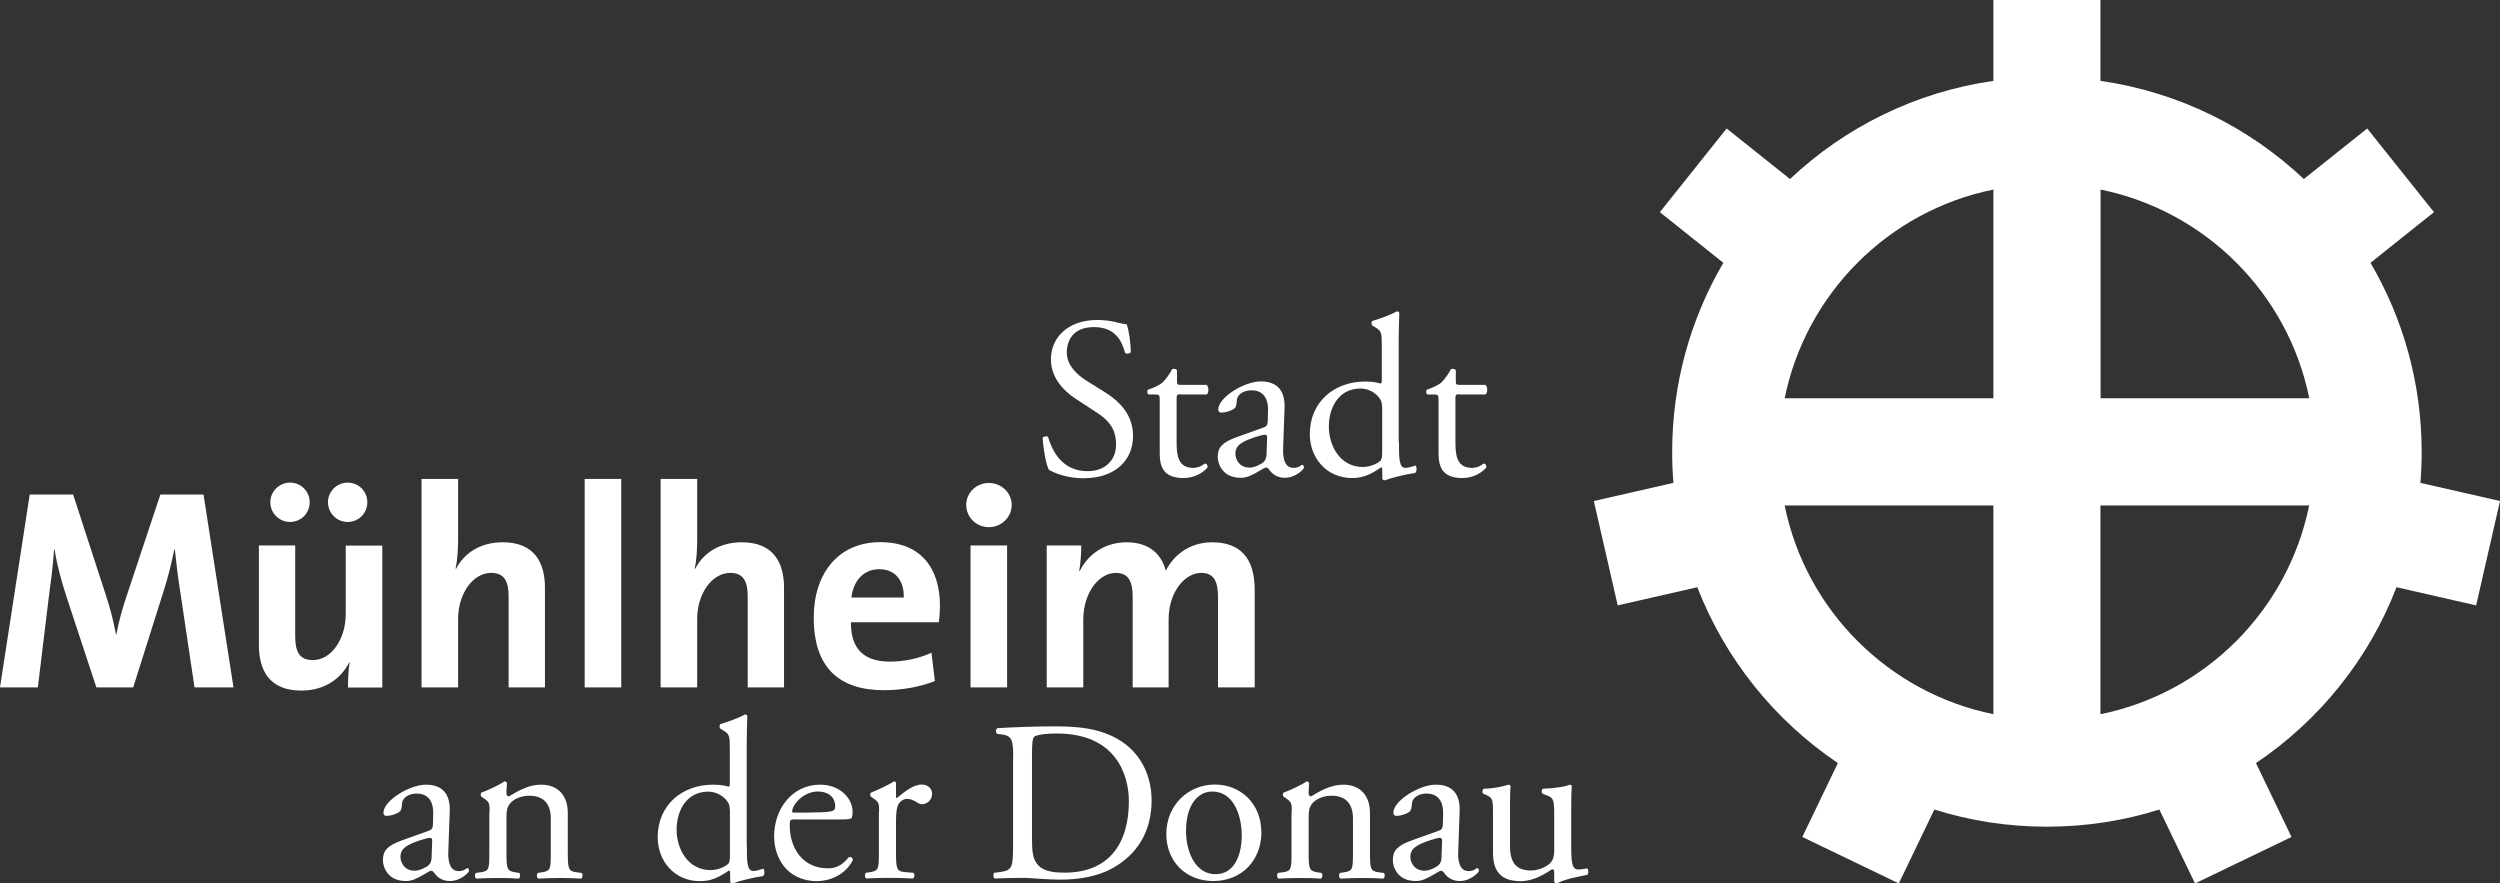 <?xml version="1.0" encoding="UTF-8"?>
<svg id="Ebene_3" data-name="Ebene 3" xmlns="http://www.w3.org/2000/svg" width="196.9" height="69.57" viewBox="0 0 196.9 69.57">
  <rect x="0" y="0" width="196.9" height="69.57" fill="#333333" stroke="none"/>
  <g id="Ebene_1" data-name="Ebene 1">
    <g>
      <path d="M131.7,35.59c0,.82.03,1.63.1,2.44l-6.27,1.43,1.88,8.22,6.27-1.43c2.2,5.67,6.1,10.5,11.07,13.85l-2.8,5.82,7.6,3.66,2.8-5.82c2.8.88,5.77,1.35,8.86,1.35s6.06-.47,8.86-1.35l2.81,5.82,7.6-3.66-2.8-5.82c4.98-3.35,8.88-8.17,11.07-13.85l6.27,1.43,1.88-8.22-6.27-1.43c.07-.8.1-1.62.1-2.44,0-5.43-1.47-10.52-4.03-14.89l5-3.99-5.26-6.59-4.99,3.98c-4.32-4.07-9.86-6.85-16.02-7.73V0h-8.43v6.37c-6.16.88-11.7,3.66-16.02,7.73l-4.99-3.98-5.26,6.59,5,3.99c-2.56,4.37-4.03,9.46-4.03,14.89ZM157,56.25c-8.26-1.68-14.77-8.18-16.44-16.44h16.44v16.44ZM165.43,56.25v-16.44h16.44c-1.68,8.26-8.18,14.77-16.44,16.44ZM181.88,31.37h-16.44V14.93c8.26,1.68,14.77,8.18,16.44,16.44ZM157,14.93v16.44h-16.44c1.68-8.26,8.18-14.77,16.44-16.44Z" style="fill: #fff;"/>
      <g>
        <path d="M85.42,37.67c-1.51,0-2.47-.47-2.81-.67-.22-.4-.45-1.67-.49-2.52.09-.13.36-.16.43-.05.27.92,1.01,2.68,3.1,2.68,1.51,0,2.25-.99,2.25-2.07,0-.79-.16-1.67-1.48-2.52l-1.71-1.12c-.9-.59-1.94-1.62-1.94-3.1,0-1.71,1.33-3.1,3.67-3.1.56,0,1.21.09,1.67.23.23.05.49.11.63.11.16.43.32,1.44.32,2.2-.07.11-.36.16-.45.05-.23-.86-.72-2.03-2.45-2.03s-2.14,1.17-2.14,2c0,1.04.86,1.78,1.53,2.21l1.44.9c1.13.7,2.25,1.75,2.25,3.46,0,1.98-1.49,3.33-3.83,3.33Z" style="fill: #fff;"/>
        <g>
          <path d="M92.99,31.05c-.31,0-.32.05-.32.43v3.37c0,1.04.13,2,1.31,2,.18,0,.34-.04.49-.09.16-.05.4-.25.45-.25.14,0,.22.2.18.31-.32.38-.97.83-1.89.83-1.55,0-1.87-.86-1.87-1.94v-4.12c0-.49-.02-.52-.38-.52h-.5c-.11-.07-.13-.27-.05-.38.52-.16.97-.4,1.15-.56.23-.22.58-.7.76-1.06.09-.04.31-.04.38.09v.81c0,.32.02.34.32.34h2c.22.16.18.65.02.76h-2.03Z" style="fill: #fff;"/>
          <path d="M99.54,33.66c.27-.09.29-.25.31-.52l.02-.83c.02-.67-.2-1.57-1.31-1.57-.5,0-1.12.25-1.15.81-.02.29-.04.5-.18.61-.27.22-.76.34-1.03.34-.16,0-.25-.09-.25-.25,0-.94,2.03-2.21,3.35-2.21s1.93.76,1.87,2.11l-.11,3.13c-.04.83.13,1.57.83,1.57.18,0,.34-.05.45-.11.09-.05.18-.13.23-.13.07,0,.13.11.13.23,0,.09-.63.79-1.51.79-.43,0-.86-.16-1.17-.56-.07-.11-.18-.25-.29-.25-.13,0-.34.16-.7.36-.4.22-.79.45-1.3.45s-.95-.14-1.26-.41c-.34-.31-.56-.76-.56-1.26,0-.7.34-1.12,1.49-1.53l2.14-.77ZM98.43,36.83c.36,0,.92-.27,1.1-.45.21-.22.23-.47.23-.85l.04-1.06c0-.2-.07-.23-.18-.23s-.41.07-.74.18c-1.06.36-1.58.63-1.58,1.33,0,.31.22,1.08,1.13,1.08Z" style="fill: #fff;"/>
          <path d="M110.18,34.76c0,1.42.02,2.09.52,2.09.2,0,.5-.09.77-.18.13.04.14.49-.02.58-.76.11-1.87.38-2.38.58-.11,0-.2-.05-.2-.14v-.31c0-.27,0-.49-.04-.56h-.07c-.79.54-1.4.83-2.27.83-2,0-3.33-1.57-3.33-3.46,0-2.52,1.91-4.14,4.36-4.14.61,0,1.01.09,1.2.16.09,0,.11-.11.11-.25v-2.72c0-1.06-.02-1.17-.56-1.49l-.18-.11c-.09-.05-.09-.31,0-.36.45-.14,1.29-.41,1.94-.76.07,0,.14.04.18.11-.02.54-.05,1.44-.05,2.23v7.9ZM108.85,32.06c0-.36-.07-.52-.2-.7-.27-.38-.81-.76-1.51-.76-1.64,0-2.48,1.42-2.48,2.99s.92,3.19,2.68,3.19c.49,0,1.1-.22,1.39-.5.11-.11.13-.38.13-.67v-3.55Z" style="fill: #fff;"/>
          <path d="M114.95,31.05c-.31,0-.32.05-.32.43v3.37c0,1.04.12,2,1.31,2,.18,0,.34-.04.49-.09.16-.05.4-.25.45-.25.14,0,.21.2.18.31-.32.38-.97.83-1.89.83-1.55,0-1.87-.86-1.87-1.94v-4.12c0-.49-.02-.52-.38-.52h-.5c-.11-.07-.12-.27-.05-.38.52-.16.97-.4,1.15-.56.23-.22.58-.7.76-1.06.09-.04.31-.04.38.09v.81c0,.32.02.34.32.34h2c.22.16.18.65.02.76h-2.03Z" style="fill: #fff;"/>
        </g>
        <g>
          <path d="M15.32,54.14l-1.08-7.25c-.23-1.44-.36-2.56-.47-3.62h-.04c-.2.97-.45,2.05-.83,3.24l-2.41,7.63h-2.9l-2.32-7.04c-.41-1.24-.79-2.61-.97-3.83h-.04c-.09,1.35-.25,2.54-.43,3.87l-.85,7H0l2.34-15.19h3.42l2.54,7.81c.36,1.08.63,2.11.83,3.19h.04c.22-1.17.47-2.02.85-3.15l2.61-7.85h3.4l2.36,15.19h-3.08Z" style="fill: #fff;"/>
          <path d="M27.41,54.14c0-.52.02-1.39.13-1.98l-.02-.02c-.67,1.33-1.96,2.25-3.8,2.25-2.52,0-3.33-1.62-3.33-3.58v-7.85h2.86v7.16c0,1.17.31,1.87,1.39,1.87,1.46,0,2.59-1.67,2.59-3.62v-5.4h2.88v11.18h-2.7ZM22.84,41.11c-.85,0-1.55-.7-1.55-1.55s.7-1.55,1.55-1.55,1.55.67,1.55,1.55-.7,1.55-1.55,1.55ZM27.38,41.11c-.85,0-1.55-.7-1.55-1.55s.7-1.55,1.55-1.55,1.55.67,1.55,1.55-.7,1.55-1.55,1.55Z" style="fill: #fff;"/>
        </g>
        <g>
          <path d="M40.06,54.14v-7.15c0-1.17-.32-1.87-1.37-1.87-1.46,0-2.61,1.66-2.61,3.62v5.4h-2.88v-16.42h2.88v4.79c0,.67-.05,1.62-.2,2.27l.04.02c.65-1.26,1.93-2.09,3.67-2.09,2.52,0,3.33,1.62,3.33,3.58v7.85h-2.86Z" style="fill: #fff;"/>
          <path d="M46.05,54.14v-16.42h2.88v16.42h-2.88Z" style="fill: #fff;"/>
          <path d="M58.89,54.14v-7.15c0-1.17-.32-1.87-1.37-1.87-1.46,0-2.61,1.66-2.61,3.62v5.4h-2.88v-16.42h2.88v4.79c0,.67-.04,1.62-.2,2.27l.04.02c.65-1.26,1.93-2.09,3.67-2.09,2.52,0,3.33,1.62,3.33,3.58v7.85h-2.86Z" style="fill: #fff;"/>
          <path d="M73.95,49.01h-6.93c-.02,2.09,1.01,3.1,3.08,3.1,1.1,0,2.29-.25,3.26-.7l.27,2.23c-1.19.47-2.61.72-4,.72-3.55,0-5.54-1.78-5.54-5.72,0-3.42,1.89-5.94,5.24-5.94s4.7,2.23,4.7,5c0,.38-.02.83-.09,1.31ZM69.24,44.83c-1.19,0-2.03.88-2.18,2.23h4.12c.04-1.39-.72-2.23-1.93-2.23Z" style="fill: #fff;"/>
          <path d="M77.88,41.52c-.99,0-1.78-.79-1.78-1.75s.79-1.73,1.78-1.73,1.8.76,1.8,1.73-.81,1.75-1.8,1.75ZM76.44,54.14v-11.18h2.88v11.18h-2.88Z" style="fill: #fff;"/>
          <path d="M95.93,54.14v-7.09c0-1.19-.27-1.93-1.33-1.93-1.26,0-2.56,1.48-2.56,3.67v5.35h-2.83v-7.09c0-1.1-.23-1.93-1.33-1.93-1.33,0-2.56,1.57-2.56,3.67v5.35h-2.88v-11.18h2.72c0,.52-.04,1.35-.16,2h.05c.68-1.37,2.03-2.25,3.69-2.25,1.98,0,2.81,1.17,3.08,2.25.52-1.1,1.76-2.25,3.65-2.25,2.16,0,3.35,1.19,3.35,3.74v7.69h-2.88Z" style="fill: #fff;"/>
        </g>
        <g>
          <path d="M33.79,65.42c.27-.09.29-.25.31-.52l.02-.83c.02-.67-.2-1.57-1.31-1.57-.5,0-1.12.25-1.15.81-.02.29-.04.5-.18.61-.27.22-.76.34-1.03.34-.16,0-.25-.09-.25-.25,0-.94,2.04-2.21,3.35-2.21s1.93.76,1.87,2.11l-.11,3.13c-.04.83.13,1.57.83,1.57.18,0,.34-.05.45-.11.09-.05.18-.13.23-.13.07,0,.12.11.12.23,0,.09-.63.79-1.51.79-.43,0-.86-.16-1.17-.56-.07-.11-.18-.25-.29-.25-.13,0-.34.16-.7.36-.4.22-.79.45-1.29.45s-.96-.14-1.26-.41c-.34-.31-.56-.76-.56-1.26,0-.7.34-1.12,1.49-1.53l2.14-.77ZM32.67,68.58c.36,0,.92-.27,1.1-.45.22-.22.23-.47.23-.85l.04-1.06c0-.2-.07-.23-.18-.23s-.41.07-.74.18c-1.06.36-1.58.63-1.58,1.33,0,.31.22,1.08,1.13,1.08Z" style="fill: #fff;"/>
          <path d="M38.56,63.97c0-.7,0-.79-.49-1.12l-.16-.11c-.07-.07-.07-.27.02-.32.41-.14,1.44-.61,1.8-.88.07,0,.16.04.2.13-.04.41-.04.68-.04.85,0,.11.07.2.2.2.76-.47,1.6-.92,2.52-.92,1.49,0,2.11,1.03,2.11,2.23v3.1c0,1.3.04,1.48.68,1.57l.4.05c.13.09.09.4-.04.45-.54-.04-1.06-.05-1.69-.05s-1.19.02-1.67.05c-.13-.05-.16-.36-.04-.45l.34-.05c.67-.11.68-.27.68-1.57v-2.68c0-1.03-.47-1.78-1.69-1.78-.68,0-1.28.29-1.53.63-.23.31-.27.56-.27,1.08v2.75c0,1.3.04,1.46.68,1.57l.32.05c.12.09.09.4-.04.45-.49-.04-1.01-.05-1.64-.05s-1.19.02-1.69.05c-.12-.05-.16-.36-.04-.45l.38-.05c.67-.09.68-.27.68-1.57v-3.15Z" style="fill: #fff;"/>
        </g>
        <g>
          <path d="M58.82,66.51c0,1.42.02,2.09.52,2.09.2,0,.5-.09.77-.18.12.04.14.49-.02.58-.76.11-1.87.38-2.38.58-.11,0-.2-.05-.2-.14v-.31c0-.27,0-.49-.04-.56h-.07c-.79.54-1.4.83-2.27.83-2,0-3.33-1.57-3.33-3.46,0-2.52,1.91-4.14,4.36-4.14.61,0,1.01.09,1.21.16.09,0,.11-.11.11-.25v-2.72c0-1.06-.02-1.17-.56-1.49l-.18-.11c-.09-.05-.09-.31,0-.36.45-.14,1.3-.41,1.94-.76.07,0,.14.04.18.11-.02.54-.05,1.44-.05,2.23v7.9ZM57.48,63.81c0-.36-.07-.52-.2-.7-.27-.38-.81-.76-1.51-.76-1.64,0-2.48,1.42-2.48,2.99s.92,3.19,2.68,3.19c.49,0,1.1-.22,1.39-.5.11-.11.13-.38.13-.67v-3.55Z" style="fill: #fff;"/>
          <path d="M62.69,64.53c-.47,0-.49.04-.49.49,0,1.82,1.06,3.37,2.99,3.37.59,0,1.1-.18,1.66-.88.18-.05.31.05.32.22-.59,1.22-1.89,1.67-2.83,1.67-1.17,0-2.09-.5-2.61-1.19-.54-.7-.76-1.55-.76-2.34,0-2.21,1.46-4.07,3.62-4.07,1.55,0,2.56,1.06,2.56,2.14,0,.25-.04.4-.07.47-.05.11-.31.13-1.06.13h-3.33ZM63.8,63.99c1.33,0,1.73-.07,1.87-.18.05-.04.11-.11.11-.34,0-.5-.34-1.13-1.39-1.13s-1.98.97-2,1.57c0,.04,0,.09.13.09h1.28Z" style="fill: #fff;"/>
          <path d="M69.24,63.97c0-.7,0-.79-.49-1.12l-.16-.11c-.07-.07-.07-.27.02-.32.41-.14,1.37-.61,1.82-.88.09.02.14.05.14.13v1.04c0,.09.02.14.05.16.63-.52,1.31-1.08,1.98-1.08.45,0,.81.29.81.72,0,.59-.49.83-.77.83-.18,0-.27-.05-.4-.13-.27-.18-.54-.29-.79-.29-.29,0-.5.16-.65.36-.18.25-.23.77-.23,1.39v2.45c0,1.3.04,1.51.72,1.57l.65.05c.13.09.09.4-.04.45-.85-.04-1.37-.05-2-.05s-1.19.02-1.66.05c-.13-.05-.16-.36-.04-.45l.34-.05c.67-.11.68-.27.68-1.57v-3.15Z" style="fill: #fff;"/>
        </g>
        <g>
          <path d="M79.8,59.6c0-1.26-.09-1.64-.85-1.75l-.4-.05c-.14-.09-.16-.38.02-.45,1.53-.09,2.99-.14,4.52-.14s2.79.11,3.96.54c2.43.88,3.65,2.93,3.65,5.31s-1.1,4.25-3.15,5.36c-1.17.63-2.65.86-4.03.86-1.15,0-2.3-.14-2.93-.14-.76,0-1.4.02-2.25.05-.11-.05-.14-.34-.04-.45l.41-.05c1.04-.14,1.08-.36,1.08-2.25v-6.84ZM81.28,66.03c0,.95.05,1.53.36,1.96.4.56,1.08.74,2.21.74,3.49,0,5.06-2.29,5.06-5.63,0-1.98-.95-5.33-5.67-5.33-1.06,0-1.64.14-1.78.25-.14.11-.18.56-.18,1.37v6.64Z" style="fill: #fff;"/>
          <path d="M99.35,65.52c0,2.25-1.55,3.87-3.8,3.87-2.07,0-3.69-1.46-3.69-3.71s1.71-3.89,3.83-3.89c2.02,0,3.65,1.51,3.65,3.73ZM95.48,62.34c-1.19,0-2.07,1.13-2.07,3.11,0,1.64.74,3.4,2.32,3.4s2.07-1.66,2.07-3.04c0-1.53-.61-3.47-2.32-3.47Z" style="fill: #fff;"/>
        </g>
        <g>
          <path d="M101.74,63.97c0-.7,0-.79-.49-1.12l-.16-.11c-.07-.07-.07-.27.02-.32.41-.14,1.44-.61,1.8-.88.07,0,.16.04.2.13-.04.41-.04.68-.04.85,0,.11.07.2.2.2.76-.47,1.6-.92,2.52-.92,1.49,0,2.11,1.03,2.11,2.23v3.1c0,1.3.04,1.48.68,1.57l.4.05c.13.09.09.4-.04.45-.54-.04-1.06-.05-1.69-.05s-1.19.02-1.67.05c-.13-.05-.16-.36-.04-.45l.34-.05c.67-.11.68-.27.68-1.57v-2.68c0-1.03-.47-1.78-1.69-1.78-.68,0-1.28.29-1.53.63-.23.31-.27.56-.27,1.08v2.75c0,1.3.04,1.46.68,1.57l.32.05c.13.09.09.4-.04.45-.49-.04-1.01-.05-1.64-.05s-1.19.02-1.69.05c-.13-.05-.16-.36-.04-.45l.38-.05c.67-.09.68-.27.68-1.57v-3.15Z" style="fill: #fff;"/>
          <path d="M113.33,65.42c.27-.09.29-.25.31-.52l.02-.83c.02-.67-.2-1.57-1.31-1.57-.5,0-1.12.25-1.15.81-.02.29-.04.5-.18.61-.27.22-.76.34-1.03.34-.16,0-.25-.09-.25-.25,0-.94,2.04-2.21,3.35-2.21s1.93.76,1.87,2.11l-.11,3.13c-.04.83.13,1.57.83,1.57.18,0,.34-.05.45-.11.09-.05.18-.13.23-.13.07,0,.12.11.12.23,0,.09-.63.79-1.51.79-.43,0-.86-.16-1.17-.56-.07-.11-.18-.25-.29-.25-.13,0-.34.16-.7.36-.4.22-.79.45-1.29.45s-.96-.14-1.26-.41c-.34-.31-.56-.76-.56-1.26,0-.7.34-1.12,1.49-1.53l2.14-.77ZM112.21,68.58c.36,0,.92-.27,1.1-.45.22-.22.23-.47.23-.85l.04-1.06c0-.2-.07-.23-.18-.23s-.41.07-.74.18c-1.06.36-1.58.63-1.58,1.33,0,.31.22,1.08,1.13,1.08Z" style="fill: #fff;"/>
        </g>
        <path d="M118.92,66.49c0,1.24.31,2.07,1.67,2.07.49,0,1.06-.2,1.46-.54.23-.22.36-.49.36-1.04v-2.95c0-1.17-.13-1.21-.67-1.42l-.23-.09c-.12-.07-.12-.32.02-.4.72-.02,1.71-.14,2.11-.32.09.02.14.05.16.13-.04.34-.05.9-.05,1.57v3.02c0,1.42.05,1.96.56,1.96.21,0,.45-.04.7-.09.11.09.13.45-.02.52-.7.14-1.75.32-2.36.67-.09,0-.18-.05-.22-.13v-.74c0-.16-.05-.25-.16-.25-.54.34-1.42.94-2.48.94-1.58,0-2.18-.79-2.18-2.25v-3.01c0-1.13,0-1.3-.54-1.53l-.22-.09c-.11-.09-.09-.34.04-.4.83-.02,1.53-.18,1.93-.32.11.02.16.05.18.13-.04.31-.05.68-.05,1.57v3.01Z" style="fill: #fff;"/>
      </g>
    </g>
  </g>
</svg>